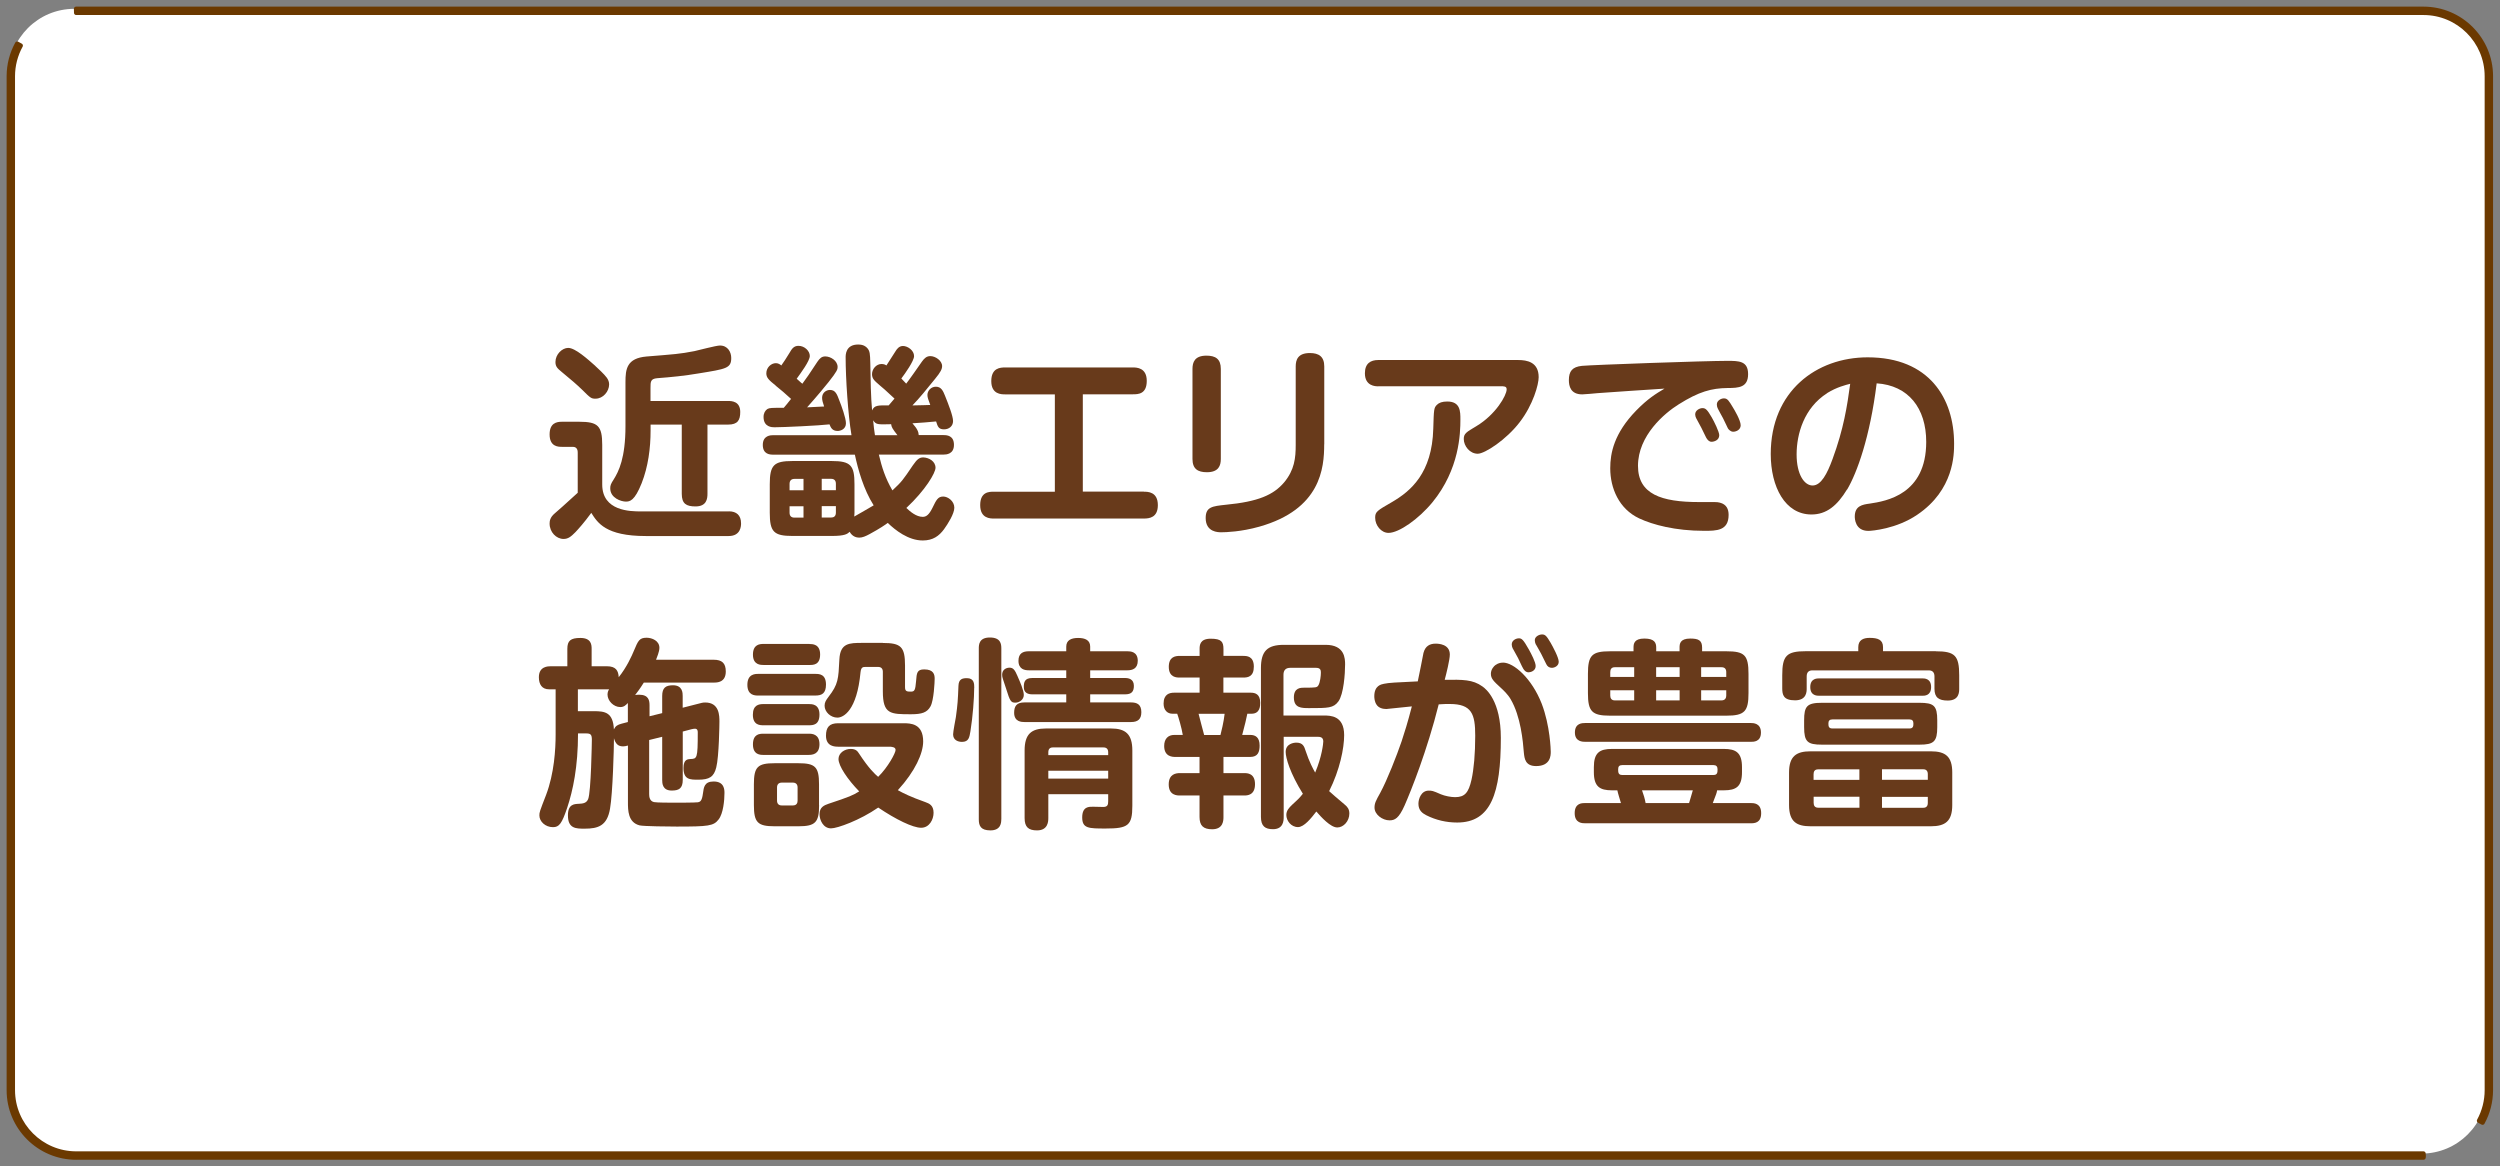 <svg width="283" height="132" viewBox="0 0 283 132" fill="none" xmlns="http://www.w3.org/2000/svg">
<rect x="0" y="0" width="283" height="132" fill="#808080" stroke="none"/>
<path d="M274.117 1H8.401C4.314 1 1 4.313 1 8.4V123.186C1 127.273 4.314 130.586 8.401 130.586H274.117C278.204 130.586 281.518 127.273 281.518 123.186V8.4C281.518 4.313 278.204 1 274.117 1Z" fill="white"/>
<path d="M8.626 131.037C4.421 131.037 1 127.616 1 123.412V8.625C1 7.336 1.329 6.061 1.947 4.943L2.343 5.16C1.762 6.214 1.451 7.413 1.451 8.625V123.407C1.451 127.364 4.669 130.582 8.626 130.582H274.337L274.36 130.888L274.342 131.032H8.626V131.037ZM281.026 127.08L280.63 126.864C281.207 125.814 281.513 124.62 281.513 123.412V8.625C281.513 4.668 278.295 1.451 274.337 1.451H8.626L8.613 1H274.337C278.543 1 281.964 4.42 281.964 8.625V123.407C281.964 124.692 281.639 125.958 281.026 127.076V127.08Z" fill="#6B3900" stroke="#6B3900" stroke-width="0.5" stroke-linejoin="round"/>
<path d="M82.513 57.883C83.362 57.883 83.888 58.326 83.888 59.246C83.888 59.481 83.888 60.679 82.488 60.679H73.094C68.563 60.679 67.646 59.177 66.933 58.057C66.11 59.186 65.491 59.863 65.143 60.236C64.617 60.774 64.294 61.009 63.794 61.009C62.971 61.009 62.215 60.236 62.215 59.272C62.215 58.995 62.258 58.569 62.784 58.126C63.471 57.545 63.658 57.354 65.398 55.782V51.259C65.398 51.094 65.398 50.582 64.846 50.582H63.59C63.174 50.582 62.215 50.556 62.215 49.175C62.215 47.89 63.013 47.743 63.59 47.743H65.584C67.689 47.743 68.172 48.212 68.172 50.365V54.845C68.172 57.866 71.355 57.892 72.568 57.892H82.505L82.513 57.883ZM67.392 41.431C67.621 41.639 68.418 42.369 68.699 42.768C68.86 43.002 68.953 43.237 68.953 43.515C68.953 44.313 68.266 45.13 67.417 45.13C66.933 45.13 66.866 45.086 65.856 44.079C65.194 43.445 64.804 43.115 63.59 42.108C63.106 41.709 62.877 41.501 62.877 40.98C62.877 40.111 63.633 39.382 64.32 39.382C65.118 39.382 66.518 40.65 67.392 41.422V41.431ZM82.42 45.39C82.81 45.39 83.795 45.416 83.795 46.632C83.795 47.543 83.523 48.064 82.42 48.064H80.086V55.895C80.086 56.477 79.976 57.328 78.737 57.328C77.685 57.328 77.176 57.024 77.176 55.895V48.064H73.646V48.741C73.646 50.729 73.374 52.822 72.636 54.697C71.838 56.711 71.287 56.781 70.846 56.781C70.319 56.781 69.08 56.381 69.08 55.279C69.08 54.949 69.148 54.767 69.471 54.272C70.039 53.36 70.803 51.858 70.803 48.229V43.263C70.803 41.787 70.939 40.545 73.204 40.355C76.412 40.094 76.896 40.077 78.61 39.747C79.068 39.651 81.062 39.113 81.495 39.113C82.386 39.113 82.776 39.86 82.776 40.519C82.776 41.691 82.225 41.761 79.068 42.273C77.558 42.534 75.928 42.699 74.392 42.812C73.637 42.881 73.637 43.211 73.637 43.914V45.39H82.412H82.42Z" fill="#683A1B"/>
<path d="M96.388 49.262C95.997 46.961 95.726 42.82 95.726 40.45C95.726 40.172 95.726 39 97.143 39C97.711 39 98.017 39.208 98.195 39.425C98.467 39.755 98.492 40.033 98.518 41.092C98.543 42.872 98.585 45.077 98.721 46.458C98.976 45.876 99.366 45.876 100.597 45.893L101.258 45.121C100.317 44.227 99.79 43.784 99.587 43.619C98.967 43.081 98.713 42.872 98.713 42.351C98.713 41.77 99.196 41.205 99.79 41.205C100.045 41.205 100.206 41.275 100.342 41.37C100.503 41.136 101.216 39.99 101.394 39.729C101.513 39.538 101.759 39.165 102.217 39.165C102.743 39.165 103.473 39.66 103.473 40.311C103.473 40.849 102.463 42.282 102.031 42.846C102.099 42.916 102.396 43.245 102.582 43.428C102.905 43.028 103.914 41.578 104.373 40.919C104.644 40.545 104.899 40.311 105.315 40.311C105.883 40.311 106.647 40.823 106.647 41.44C106.647 41.77 106.486 42.117 105.849 42.889C104.839 44.131 104.11 45.043 103.287 45.893C103.651 45.893 104.203 45.867 104.525 45.867C104.848 45.85 105.108 45.841 105.306 45.841C105.077 45.208 104.984 44.999 104.984 44.713C104.984 44.218 105.4 43.775 105.943 43.775C106.562 43.775 106.766 44.287 106.969 44.782C107.36 45.763 107.886 47.083 107.886 47.665C107.886 48.246 107.428 48.602 106.859 48.602C106.24 48.602 106.146 48.272 105.968 47.708C104.712 47.83 104.551 47.83 103.287 47.916C103.881 48.593 103.974 48.897 103.999 49.253H106.817C107.182 49.253 107.988 49.297 107.988 50.356C107.988 51.415 107.114 51.459 106.817 51.459H99.485C99.824 52.891 100.215 54.133 101.021 55.513C102.099 54.506 102.192 54.367 103.337 52.674C103.838 51.945 104.093 51.78 104.525 51.78C105.17 51.806 105.9 52.223 105.9 52.952C105.9 53.533 104.755 55.487 102.599 57.501C103.015 57.901 103.719 58.508 104.458 58.508C104.848 58.508 105.17 58.274 105.561 57.475C105.994 56.581 106.18 56.208 106.774 56.208C107.3 56.208 108.03 56.72 108.03 57.475C108.03 58.152 107.3 59.307 106.859 59.915C106.307 60.661 105.62 61.182 104.458 61.182C102.811 61.182 101.343 60.01 100.495 59.194C100.24 59.385 99.604 59.828 98.433 60.462C98 60.696 97.635 60.861 97.262 60.861C96.965 60.861 96.481 60.748 96.184 60.201C95.929 60.436 95.658 60.67 94.164 60.67H89.701C87.596 60.67 87.138 60.201 87.138 58.048V54.81C87.138 52.657 87.596 52.188 89.701 52.188H94.164C96.32 52.188 96.727 52.7 96.727 54.81V58.048C96.727 58.213 96.727 58.239 96.702 58.474C97.024 58.282 98.56 57.423 98.899 57.206C97.754 55.4 97.134 53.151 96.769 51.467H87.537C87.172 51.467 86.349 51.441 86.349 50.365C86.349 49.288 87.24 49.262 87.537 49.262H96.379H96.388ZM87.826 43.662C86.977 42.985 86.748 42.724 86.748 42.256C86.748 41.596 87.299 41.11 87.826 41.11C88.097 41.11 88.309 41.249 88.445 41.37C88.716 40.971 88.971 40.623 89.361 39.964C89.633 39.495 89.845 39.148 90.388 39.148C91.076 39.148 91.67 39.729 91.67 40.294C91.67 40.858 90.66 42.212 90.185 42.872C90.278 42.942 90.711 43.367 90.829 43.437C91.424 42.62 91.542 42.455 92.527 40.953C92.798 40.554 93.027 40.346 93.418 40.346C94.037 40.346 94.818 40.841 94.818 41.544C94.818 41.804 94.775 42.013 93.791 43.254C93.536 43.584 92.374 44.99 91.364 46.111C91.729 46.084 92.993 46.041 93.29 46.015C93.155 45.616 93.061 45.312 93.061 45.034C93.061 44.426 93.562 44.14 93.952 44.14C94.572 44.14 94.75 44.635 95.004 45.312C95.259 45.946 95.76 47.326 95.76 47.916C95.76 48.593 95.14 48.785 94.818 48.785C94.198 48.785 94.037 48.385 93.901 48.038C92.781 48.177 88.606 48.368 87.673 48.368C87.418 48.368 86.434 48.368 86.434 47.196C86.434 46.77 86.621 46.467 86.867 46.301C87.121 46.163 87.325 46.163 88.725 46.163C88.954 45.902 89.115 45.694 89.548 45.156C88.929 44.574 88.377 44.122 87.834 43.68L87.826 43.662ZM89.378 55.496H90.957V54.211H89.93C89.565 54.211 89.378 54.419 89.378 54.775V55.504V55.496ZM89.378 57.301V58.031C89.378 58.378 89.54 58.595 89.93 58.595H90.957V57.31H89.378V57.301ZM94.623 55.496V54.766C94.623 54.393 94.436 54.202 94.071 54.202H93.019V55.487H94.623V55.496ZM93.019 58.586H94.071C94.368 58.586 94.623 58.465 94.623 58.022V57.293H93.019V58.578V58.586ZM101.589 49.262C100.995 48.489 100.928 48.368 100.877 48.02C99.298 48.064 99.179 48.064 98.84 47.578C98.908 48.255 98.95 48.724 99.044 49.262H101.589Z" fill="#683A1B"/>
<path d="M129.49 55.661C129.923 55.661 131.069 55.661 131.069 57.18C131.069 58.587 130.11 58.699 129.49 58.699H112.519C112.103 58.699 110.958 58.699 110.958 57.18C110.958 55.661 111.984 55.661 112.519 55.661H119.409V44.643H113.775C113.359 44.643 112.213 44.643 112.213 43.141C112.213 41.639 113.24 41.596 113.775 41.596H128.251C128.667 41.596 129.813 41.622 129.813 43.115C129.813 44.609 128.854 44.635 128.251 44.635H122.575V55.652H129.49V55.661Z" fill="#683A1B"/>
<path d="M138.197 51.953C138.197 52.683 137.968 53.456 136.619 53.456C135.592 53.456 134.989 53.082 134.989 51.953V41.761C134.989 41.032 135.218 40.259 136.568 40.259C137.595 40.259 138.197 40.632 138.197 41.761V51.953ZM149.899 50.295C149.899 52.987 149.508 57.658 142.55 59.62C140.488 60.201 138.749 60.254 138.248 60.254C137.908 60.254 136.483 60.254 136.483 58.639C136.483 57.371 137.238 57.302 138.774 57.137C142.414 56.789 144.154 56.034 145.367 54.602C146.538 53.195 146.674 51.832 146.674 50.382V41.483C146.674 40.754 146.903 39.964 148.278 39.964C149.288 39.964 149.907 40.363 149.907 41.483V50.295H149.899Z" fill="#683A1B"/>
<path d="M156.017 43.732C155.695 43.732 154.507 43.706 154.507 42.256C154.507 41.127 155.168 40.754 156.017 40.754H171.843C172.87 40.754 174.177 40.988 174.177 42.699C174.177 43.515 173.557 45.815 172.021 47.803C170.511 49.774 168.084 51.363 167.278 51.363C166.387 51.363 165.699 50.495 165.699 49.696C165.699 49.088 165.971 48.923 167.116 48.246C169.314 46.935 170.553 44.756 170.553 44.079C170.553 43.723 170.282 43.723 169.84 43.723H156.009L156.017 43.732ZM165.317 47.482C165.317 49.054 165.224 53.108 162.152 56.859C160.574 58.777 158.351 60.323 157.18 60.323C156.356 60.323 155.669 59.481 155.669 58.612C155.669 57.935 155.873 57.814 157.528 56.859C159.725 55.591 162.11 53.533 162.246 48.541C162.313 46.319 162.313 46.171 162.661 45.824C162.891 45.59 163.255 45.451 163.832 45.451C165.317 45.451 165.317 46.579 165.317 47.491V47.482Z" fill="#683A1B"/>
<path d="M180.846 44.505C180.575 44.531 179.361 44.644 179.107 44.644C177.774 44.644 177.596 43.68 177.596 43.029C177.596 42.022 177.986 41.527 179.081 41.414C180.269 41.301 193.074 40.849 195.526 40.849C196.833 40.849 197.885 40.849 197.885 42.352C197.885 43.853 196.833 43.923 195.569 43.923C193.736 43.949 192.336 44.322 190.028 45.772C188.449 46.753 185.42 49.288 185.42 52.735C185.42 55.947 188.076 56.833 192.31 56.833C194.143 56.833 194.347 56.807 194.695 56.902C195.45 57.093 195.679 57.649 195.679 58.283C195.679 60.089 194.305 60.089 192.904 60.089C189.654 60.089 187.109 59.411 185.556 58.682C183.265 57.606 182.28 55.261 182.28 53.013C182.28 51.303 182.696 49.071 185.216 46.475C186.523 45.138 187.44 44.574 188.424 43.992C185.904 44.157 183.358 44.322 180.846 44.505ZM192.005 47.344C191.937 47.205 191.895 47.04 191.895 46.901C191.895 46.458 192.395 46.198 192.718 46.198C193.083 46.198 193.269 46.389 193.77 47.248C194.041 47.717 194.618 48.889 194.618 49.262C194.618 49.844 194.024 50.009 193.744 50.009C193.464 50.009 193.261 49.775 193.125 49.514C192.964 49.21 192.76 48.741 192.599 48.438C192.506 48.273 192.098 47.5 192.005 47.335V47.344ZM194.457 46.241C194.364 46.05 194.347 45.911 194.347 45.772C194.347 45.347 194.831 45.095 195.145 45.095C195.56 45.095 195.713 45.373 196.154 46.102C196.316 46.362 197.045 47.578 197.045 48.142C197.045 48.637 196.562 48.872 196.197 48.872C195.9 48.872 195.671 48.611 195.603 48.498C195.509 48.307 195.119 47.491 195.051 47.352C194.958 47.161 194.525 46.415 194.457 46.25V46.241Z" fill="#683A1B"/>
<path d="M209.087 55.4C207.967 57.25 206.753 58.239 205.056 58.239C202.077 58.239 200.448 55.123 200.448 51.398C200.448 44.253 205.65 40.45 211.42 40.45C218.404 40.45 221.204 45.112 221.204 50.226C221.204 51.398 221.204 55.452 217.038 58.265C214.679 59.88 211.862 60.097 211.497 60.097C209.986 60.097 209.961 58.665 209.961 58.482C209.961 57.267 210.809 57.119 211.658 57.007C213.491 56.729 218.048 55.999 218.048 50.026C218.048 46.18 216.011 43.628 212.439 43.393C211.683 49.488 210.215 53.516 209.095 55.418L209.087 55.4ZM206.838 44.505C204.207 46.172 203.376 49.141 203.376 51.441C203.376 53.742 204.267 54.958 205.183 54.958C206.142 54.958 206.83 53.647 207.449 51.954C208.705 48.533 209.095 45.998 209.443 43.445C208.917 43.584 207.933 43.819 206.83 44.496L206.838 44.505Z" fill="#683A1B"/>
<path d="M73.485 81.091L74.96 80.726V78.785C74.96 77.87 75.341 77.573 76.186 77.573C77.28 77.573 77.28 78.463 77.28 78.785V80.116L78.804 79.726C79.434 79.565 79.541 79.522 79.831 79.522C81.439 79.522 81.439 81.031 81.439 81.692C81.439 81.921 81.397 85.625 81.082 86.863C80.817 87.939 80.303 88.261 79.044 88.261C78.108 88.261 77.371 88.261 77.371 86.931C77.371 85.948 77.859 85.948 78.133 85.922C78.912 85.897 78.986 85.88 78.986 82.921C78.986 82.786 78.986 82.489 78.671 82.489C78.564 82.489 78.406 82.515 78.249 82.557L77.288 82.811V88.278C77.288 89.262 76.841 89.491 76.037 89.491C74.985 89.491 74.96 88.668 74.96 88.278V83.405L73.485 83.769V89.88C73.485 90.177 73.527 90.677 74.024 90.796C74.338 90.864 75.855 90.864 76.285 90.864C76.733 90.864 78.655 90.864 78.97 90.821C79.284 90.779 79.459 90.66 79.574 89.813C79.666 89.126 79.732 88.465 80.784 88.465C82.01 88.465 82.01 89.423 82.01 89.77C82.01 90.567 81.878 92.101 81.339 92.771C80.776 93.5 80.196 93.568 76.6 93.568C75.821 93.568 72.864 93.542 72.4 93.432C71.083 93.093 71.083 91.72 71.083 90.804V84.396C70.817 84.464 70.701 84.49 70.528 84.49C69.923 84.49 69.674 84.15 69.5 83.574C69.5 84.625 69.368 89.77 69.053 91.559C68.721 93.483 67.711 93.805 66.186 93.805C65.2 93.805 64.289 93.805 64.289 92.296C64.289 91.042 64.985 91.016 65.499 90.991C65.946 90.966 66.368 90.948 66.576 90.465C66.907 89.669 66.998 83.99 66.998 83.735C66.998 83.167 66.866 83.023 66.368 83.023H65.432C65.432 86.821 64.852 89.499 64.206 91.44C63.601 93.246 63.287 93.635 62.599 93.635C61.729 93.635 61.058 92.991 61.058 92.305C61.058 91.94 61.083 91.889 61.82 89.974C62.74 87.549 62.897 84.803 62.897 83.159V78.031H62.16C61.356 78.031 61 77.48 61 76.657C61 75.42 62.052 75.42 62.367 75.42H64.223V73.454C64.223 72.538 64.579 72.216 65.698 72.216C66.948 72.216 66.973 73.013 66.973 73.454V75.42H68.697C69.724 75.42 69.997 75.92 70.039 76.657C70.933 75.556 71.538 74.208 71.762 73.657C72.234 72.538 72.367 72.191 73.195 72.191C73.8 72.191 74.645 72.529 74.645 73.335C74.645 73.767 74.355 74.437 74.264 74.683H80.792C81.728 74.683 82.159 75.072 82.159 76.013C82.159 77.268 81.157 77.268 80.817 77.268H72.88C72.392 78.048 72.184 78.293 71.894 78.683C71.986 78.658 72.143 78.641 72.342 78.641C73.435 78.641 73.527 79.302 73.527 79.853V81.091H73.485ZM71.074 79.582C70.826 79.836 70.627 80.04 70.221 80.04C69.459 80.04 68.771 79.328 68.771 78.624C68.771 78.353 68.862 78.166 68.953 78.031H65.416V80.506H67.23C68.456 80.506 69.401 80.616 69.492 82.566C69.674 82.176 69.914 82.04 70.362 81.921L71.074 81.735V79.582Z" fill="#683A1B"/>
<path d="M92.316 76.285C92.764 76.285 93.501 76.327 93.501 77.497C93.501 78.505 93.012 78.734 92.316 78.734H85.813C85.481 78.734 84.603 78.734 84.603 77.522C84.603 76.31 85.457 76.285 85.813 76.285H92.316ZM91.629 72.903C91.968 72.903 92.838 72.903 92.838 74.089C92.838 75.276 92.06 75.276 91.629 75.276H86.442C86.111 75.276 85.233 75.276 85.233 74.106C85.233 72.936 86.012 72.894 86.442 72.894H91.629V72.903ZM91.579 79.701C91.91 79.701 92.764 79.701 92.764 80.887C92.764 82.074 92.026 82.099 91.579 82.099H86.409C86.053 82.099 85.225 82.099 85.225 80.913C85.225 79.811 85.896 79.701 86.409 79.701H91.579ZM91.579 83.057C91.91 83.057 92.764 83.083 92.764 84.244C92.764 85.405 91.935 85.456 91.513 85.456H86.418C86.086 85.456 85.233 85.456 85.233 84.269C85.233 83.083 85.995 83.057 86.418 83.057H91.587H91.579ZM92.722 91.135C92.722 93.076 92.316 93.534 90.394 93.534H87.669C85.771 93.534 85.341 93.102 85.341 91.135V88.779C85.341 86.812 85.763 86.397 87.685 86.397H90.37C92.291 86.397 92.714 86.812 92.714 88.779V91.135H92.722ZM90.287 89.143C90.287 88.821 90.129 88.592 89.748 88.592H88.497C88.166 88.592 87.959 88.779 87.959 89.143V90.626C87.959 90.991 88.157 91.177 88.497 91.177H89.748C90.195 91.177 90.287 90.881 90.287 90.626V89.143ZM94.868 84.523C94.537 84.523 93.501 84.523 93.501 83.286C93.501 82.328 93.882 81.871 94.868 81.871H102.266C103.07 81.871 104.503 81.896 104.503 83.93C104.503 85.261 103.609 87.295 101.637 89.448C102.242 89.787 103.07 90.203 104.744 90.796C105.191 90.957 105.68 91.16 105.68 92.008C105.68 92.763 105.207 93.703 104.271 93.703C103.335 93.703 101.405 92.763 99.416 91.415C97.337 92.856 94.785 93.771 94.073 93.771C93.178 93.771 92.772 92.813 92.772 92.169C92.772 91.372 93.286 91.16 93.799 90.983C96.194 90.186 96.525 90.042 97.262 89.584C95.945 88.236 94.918 86.702 94.918 85.922C94.918 85.236 95.614 84.778 96.301 84.778C96.856 84.778 97.064 85.007 97.262 85.329C98.356 86.999 99.027 87.617 99.408 87.939C100.527 86.838 101.38 85.236 101.38 84.897C101.38 84.557 100.957 84.557 100.841 84.532H94.852L94.868 84.523ZM99.947 72.784C101.985 72.784 102.449 73.216 102.449 75.344V77.793C102.449 78.251 102.647 78.293 103.095 78.293C103.542 78.293 103.609 78.132 103.7 77.107C103.766 76.166 103.816 75.776 104.619 75.776C105.696 75.776 105.804 76.369 105.804 76.827C105.804 77.192 105.713 79.277 105.332 79.963C104.951 80.65 104.371 80.853 103.136 80.853C100.792 80.853 99.938 80.853 99.938 78.268V76.047C99.938 75.725 99.781 75.496 99.4 75.496H98.016C97.701 75.496 97.478 75.496 97.412 76.09C97.006 80.463 95.465 81.235 94.793 81.235C94.031 81.235 93.344 80.591 93.344 79.887C93.344 79.497 93.501 79.268 93.791 78.878C94.885 77.463 94.909 76.886 95.017 74.649C95.108 72.792 96.136 72.775 97.61 72.775H99.938L99.947 72.784Z" fill="#683A1B"/>
<path d="M110.278 77.87C110.278 79.039 110.12 81.116 109.855 82.769C109.739 83.456 109.673 83.981 108.894 83.981C108.447 83.981 107.892 83.778 107.892 83.133C107.892 82.811 108.157 81.464 108.207 81.167C108.405 79.726 108.43 79.294 108.497 77.641C108.521 76.861 108.944 76.768 109.458 76.768C110.286 76.768 110.286 77.429 110.286 77.87H110.278ZM113.343 92.763C113.343 93.102 113.318 94 112.117 94C111.04 94 110.8 93.5 110.8 92.763V73.403C110.8 72.987 110.825 72.165 112.051 72.165C113.277 72.165 113.351 72.894 113.351 73.403V92.763H113.343ZM115.199 76.581C115.447 77.132 115.895 78.158 115.895 78.666C115.895 79.175 115.423 79.54 114.934 79.54C114.445 79.54 114.329 79.378 113.906 78.005C113.84 77.819 113.592 77.09 113.55 76.929C113.459 76.657 113.443 76.539 113.443 76.378C113.443 75.81 113.89 75.581 114.271 75.581C114.694 75.581 114.876 75.81 115.207 76.59L115.199 76.581ZM127.634 73.725C127.949 73.725 128.794 73.75 128.794 74.801C128.794 75.691 128.189 75.878 127.634 75.878H123.409V76.751H127.369C127.75 76.751 128.355 76.861 128.355 77.641C128.355 78.285 128.09 78.599 127.369 78.599H123.409V79.514H128.04C128.711 79.514 129.2 79.743 129.2 80.616C129.2 81.396 128.819 81.735 128.04 81.735H115.961C115.646 81.735 114.801 81.709 114.801 80.684C114.801 79.955 115.066 79.514 115.961 79.514H120.7V78.599H116.856C116.408 78.599 115.895 78.463 115.895 77.776C115.895 77.225 115.986 76.751 116.856 76.751H120.7V75.878H116.45C116.003 75.878 115.29 75.767 115.29 74.801C115.29 73.954 115.804 73.725 116.45 73.725H120.7V73.199C120.7 72.487 121.238 72.216 122.042 72.216C122.846 72.216 123.409 72.47 123.409 73.199V73.725H127.634ZM118.67 89.897V92.601C118.67 92.966 118.645 94 117.394 94C116.433 94 115.986 93.636 115.986 92.601V84.956C115.986 83.083 116.765 82.464 118.405 82.464H125.762C127.394 82.464 128.181 83.083 128.181 84.956V91.203C128.181 93.449 127.709 93.788 125.165 93.788C123.243 93.788 122.506 93.788 122.506 92.534C122.506 91.279 123.285 91.322 123.732 91.322C123.914 91.322 124.735 91.347 124.892 91.347C125.381 91.347 125.447 91.093 125.447 90.703V89.906H118.67V89.897ZM125.447 85.481V85.159C125.447 84.82 125.29 84.608 124.909 84.608H119.184C118.828 84.608 118.67 84.812 118.67 85.159V85.481H125.447ZM125.447 87.244H118.67V88.134H125.447V87.244Z" fill="#683A1B"/>
<path d="M140.749 74.25C141.106 74.25 141.934 74.25 141.934 75.462C141.934 76.581 141.288 76.7 140.749 76.7H138.488V78.412H141.578C142.092 78.412 142.655 78.573 142.655 79.556C142.655 79.879 142.655 80.794 141.669 80.794H141.197C141.064 81.438 140.948 81.964 140.617 83.193H141.536C142.116 83.193 142.589 83.464 142.589 84.405C142.589 85.117 142.39 85.685 141.536 85.685H138.496V87.516H140.841C141.172 87.516 142.067 87.516 142.067 88.77C142.067 90.025 141.197 90.05 140.841 90.05H138.496V92.474C138.496 92.839 138.496 93.873 137.22 93.873C136.234 93.873 135.787 93.483 135.787 92.474V90.05H133.575C133.26 90.05 132.299 90.05 132.299 88.796C132.299 87.609 133.127 87.516 133.575 87.516H135.787V85.685H133.061C132.771 85.685 131.785 85.685 131.785 84.447C131.785 83.625 132.233 83.193 132.929 83.193H133.89C133.782 82.464 133.376 81.091 133.26 80.794H132.721C132.158 80.794 131.719 80.404 131.719 79.65C131.719 78.573 132.39 78.412 132.929 78.412H135.795V76.7H133.533C133.219 76.7 132.307 76.7 132.307 75.488C132.307 74.344 133.045 74.25 133.533 74.25H135.795V73.47C135.795 73.055 135.82 72.301 137.046 72.301C138.272 72.301 138.496 72.648 138.496 73.487V74.242H140.758L140.749 74.25ZM138.156 83.201C138.247 82.879 138.537 81.667 138.628 80.802H135.679C135.787 81.192 136.234 82.972 136.309 83.201H138.165H138.156ZM145.314 83.405V92.491C145.314 92.907 145.273 93.864 144.105 93.864C143.21 93.864 142.738 93.525 142.738 92.466V75.623C142.738 73.699 143.475 72.996 145.331 72.996H150.07C152.24 72.996 152.265 74.572 152.265 75.217C152.265 76.242 152.108 78.582 151.503 79.404C150.948 80.158 150.343 80.158 148.214 80.158C147.319 80.158 146.466 80.158 146.466 78.946C146.466 77.844 147.245 77.844 147.651 77.844C148.968 77.844 149.1 77.844 149.258 77.547C149.44 77.225 149.523 76.496 149.523 76.149C149.523 75.895 149.498 75.598 148.984 75.598H146.052C145.563 75.598 145.289 75.852 145.289 76.378V80.997H149.854C150.592 80.997 152.158 80.997 152.158 83.218C152.158 84.701 151.669 87.151 150.459 89.558C150.641 89.745 151.619 90.567 152.207 91.067C152.522 91.322 152.746 91.593 152.746 92.093C152.746 92.941 152.1 93.669 151.379 93.669C150.617 93.669 149.548 92.483 149.009 91.864C148.429 92.618 147.626 93.627 146.93 93.627C146.151 93.627 145.613 92.898 145.613 92.254C145.613 91.754 145.927 91.432 146.259 91.11C146.839 90.584 147.112 90.33 147.485 89.855C146.035 87.524 145.538 85.803 145.538 85.117C145.538 84.176 146.474 84.066 146.748 84.066C147.485 84.066 147.642 84.498 147.8 85.007C148.206 86.244 148.653 87.066 148.877 87.456C149.639 85.668 149.796 84.159 149.796 83.93C149.796 83.405 149.374 83.405 149.125 83.405H145.298H145.314Z" fill="#683A1B"/>
<path d="M161.146 73.886C161.345 73.132 161.859 72.86 162.513 72.86C162.828 72.86 164.12 72.903 164.12 74.098C164.12 74.666 163.714 76.319 163.54 76.954C165.578 76.929 166.713 76.912 167.815 77.709C168.238 78.005 169.895 79.353 169.895 83.523C169.895 89.813 168.776 93.11 164.949 93.11C163.739 93.11 162.554 92.839 161.461 92.288C161.014 92.059 160.566 91.737 160.566 90.983C160.566 90.432 160.881 89.499 161.726 89.499C162.082 89.499 162.173 89.499 163.11 89.915C163.557 90.101 164.228 90.237 164.717 90.237C165.81 90.237 166.241 89.737 166.573 88.27C166.838 87.084 166.995 85.337 166.995 83.286C166.995 80.837 166.614 79.692 164.112 79.692C163.706 79.692 163.416 79.692 162.861 79.734C161.56 84.948 159.729 89.525 158.992 91.195C158.346 92.635 157.898 92.864 157.294 92.864C156.49 92.864 155.595 92.203 155.595 91.423C155.595 90.923 155.753 90.627 156.241 89.754C157.045 88.27 158.122 85.498 158.661 83.922C158.975 82.981 159.357 81.769 159.821 79.963C159.481 80.006 157.004 80.26 156.937 80.26C156.531 80.26 156.068 80.15 155.819 79.76C155.595 79.421 155.57 79.006 155.57 78.819C155.57 77.607 156.349 77.471 156.664 77.404C157.219 77.285 158.072 77.243 160.492 77.132C160.583 76.742 161.121 74.022 161.138 73.903L161.146 73.886ZM170.135 75.005C171.361 75.005 173.399 76.793 174.518 79.65C175.479 82.142 175.545 84.939 175.545 85.092C175.545 85.481 175.545 86.719 173.888 86.719C172.662 86.719 172.571 85.871 172.504 85.236C172.397 83.888 172.148 81.091 171.005 79.15C170.69 78.599 170.152 78.099 169.928 77.895C169.058 77.098 168.768 76.819 168.768 76.268C168.768 75.768 169.124 75.395 169.282 75.284C169.663 75.013 169.978 75.013 170.135 75.013V75.005ZM171.237 73.403C171.171 73.267 171.129 73.081 171.129 72.945C171.129 72.487 171.618 72.258 171.933 72.258C172.248 72.258 172.422 72.369 173.076 73.538C173.341 74.022 173.838 74.954 173.838 75.395C173.838 75.946 173.258 76.107 173.035 76.107C172.695 76.107 172.496 75.81 172.43 75.691C172.248 75.395 171.983 74.751 171.85 74.505C171.759 74.344 171.336 73.564 171.245 73.403H171.237ZM173.847 72.945C173.78 72.809 173.739 72.606 173.739 72.462C173.739 72.072 174.211 71.818 174.567 71.818C174.924 71.818 175.081 72.004 175.528 72.759C175.777 73.191 176.448 74.428 176.448 74.912C176.448 75.395 175.959 75.598 175.669 75.598C175.379 75.598 175.156 75.437 175.04 75.183C174.948 74.996 174.551 74.174 174.46 74.013C174.369 73.852 173.946 73.072 173.855 72.937L173.847 72.945Z" fill="#683A1B"/>
<path d="M198.179 90.906C198.519 90.906 199.364 90.906 199.364 92.05C199.364 93.195 198.56 93.195 198.179 93.195H179.439C179.124 93.195 178.254 93.195 178.254 92.05C178.254 90.906 179.083 90.906 179.439 90.906H183.49C183.424 90.677 183.109 89.669 183.084 89.465H182.479C181.096 89.465 180.425 89.05 180.425 87.406V86.838C180.425 85.21 181.071 84.778 182.479 84.778H195.139C196.505 84.778 197.193 85.193 197.193 86.838V87.406C197.193 89.033 196.547 89.465 195.139 89.465H194.376C194.335 89.762 194.285 89.88 193.887 90.906H198.179ZM179.464 83.973C179.174 83.973 178.279 83.973 178.279 82.921C178.279 81.87 179.083 81.845 179.464 81.845H198.179C198.444 81.845 199.339 81.845 199.339 82.921C199.339 83.998 198.486 83.973 198.179 83.973H179.464ZM195.428 73.725C197.483 73.725 197.93 74.157 197.93 76.285V78.454C197.93 80.514 197.508 81.014 195.428 81.014H182.256C180.201 81.014 179.754 80.531 179.754 78.454V76.285C179.754 74.182 180.201 73.725 182.256 73.725H184.915V73.309C184.915 72.877 184.981 72.284 186.141 72.284C187.301 72.284 187.483 72.767 187.483 73.309V73.725H190.126V73.309C190.126 72.894 190.168 72.284 191.336 72.284C192.272 72.284 192.678 72.487 192.678 73.309V73.725H195.428ZM184.99 76.632V75.53H182.794C182.438 75.53 182.281 75.734 182.281 76.081V76.632H184.99ZM184.99 78.141H182.281V78.734C182.281 79.031 182.413 79.285 182.794 79.285H184.99V78.141ZM193.979 87.728C194.426 87.728 194.426 87.406 194.426 87.066C194.426 86.77 194.269 86.609 193.979 86.609H183.623C183.308 86.609 183.175 86.77 183.175 87.066C183.175 87.406 183.175 87.728 183.623 87.728H193.979ZM191.203 90.906C191.294 90.584 191.493 89.965 191.626 89.465H185.876C186.034 89.88 186.208 90.448 186.282 90.906H191.203ZM190.134 75.53H187.475V76.632H190.134V75.53ZM190.134 78.141H187.475V79.285H190.134V78.141ZM192.57 76.632H195.412V76.081C195.412 75.742 195.254 75.53 194.873 75.53H192.57V76.632ZM192.57 78.141V79.285H194.873C195.321 79.285 195.412 78.963 195.412 78.734V78.141H192.57Z" fill="#683A1B"/>
<path d="M219.123 73.725C221.294 73.725 221.782 74.208 221.782 76.446V77.929C221.782 78.344 221.782 79.302 220.482 79.302C219.479 79.302 218.982 78.963 218.982 77.971V76.573C218.982 76.115 218.758 75.886 218.336 75.886H205.163C204.674 75.886 204.517 76.183 204.517 76.573V77.946C204.517 78.285 204.517 79.277 203.2 79.277C201.882 79.277 201.75 78.658 201.75 77.904V76.437C201.75 74.216 202.239 73.716 204.434 73.716H210.358V73.259C210.358 72.462 210.913 72.207 211.633 72.207C212.57 72.207 213.158 72.411 213.158 73.259V73.716H219.131L219.123 73.725ZM220.995 91.135C220.995 92.966 220.192 93.534 218.576 93.534H204.956C203.415 93.534 202.52 93.051 202.52 91.135V87.448C202.52 85.575 203.374 85.049 204.956 85.049H218.576C220.233 85.049 220.995 85.642 220.995 87.448V91.135ZM219.297 82.303C219.297 83.947 218.916 84.295 217.284 84.295H206.24C204.608 84.295 204.227 83.973 204.227 82.303V81.548C204.227 79.946 204.542 79.556 206.24 79.556H217.284C218.916 79.556 219.297 79.879 219.297 81.548V82.303ZM205.95 78.76C205.685 78.76 204.923 78.76 204.923 77.776C204.923 76.793 205.685 76.793 205.95 76.793H217.599C217.847 76.793 218.601 76.793 218.601 77.776C218.601 78.76 217.864 78.76 217.599 78.76H205.95ZM205.296 88.279H210.482V87.092H205.809C205.428 87.092 205.296 87.321 205.296 87.643V88.287V88.279ZM210.49 91.432V90.194H205.304V90.881C205.304 91.22 205.461 91.432 205.818 91.432H210.49ZM216.149 82.464C216.596 82.464 216.596 82.167 216.596 81.871C216.596 81.599 216.464 81.438 216.149 81.438H207.425C207.11 81.438 206.977 81.599 206.977 81.871C206.977 82.167 206.977 82.464 207.425 82.464H216.149ZM218.228 88.279V87.634C218.228 87.27 218.046 87.083 217.715 87.083H213.042V88.27H218.228V88.279ZM218.228 90.203H213.042V91.44H217.715C218.029 91.44 218.228 91.279 218.228 90.889V90.203Z" fill="#683A1B"/>
</svg>
